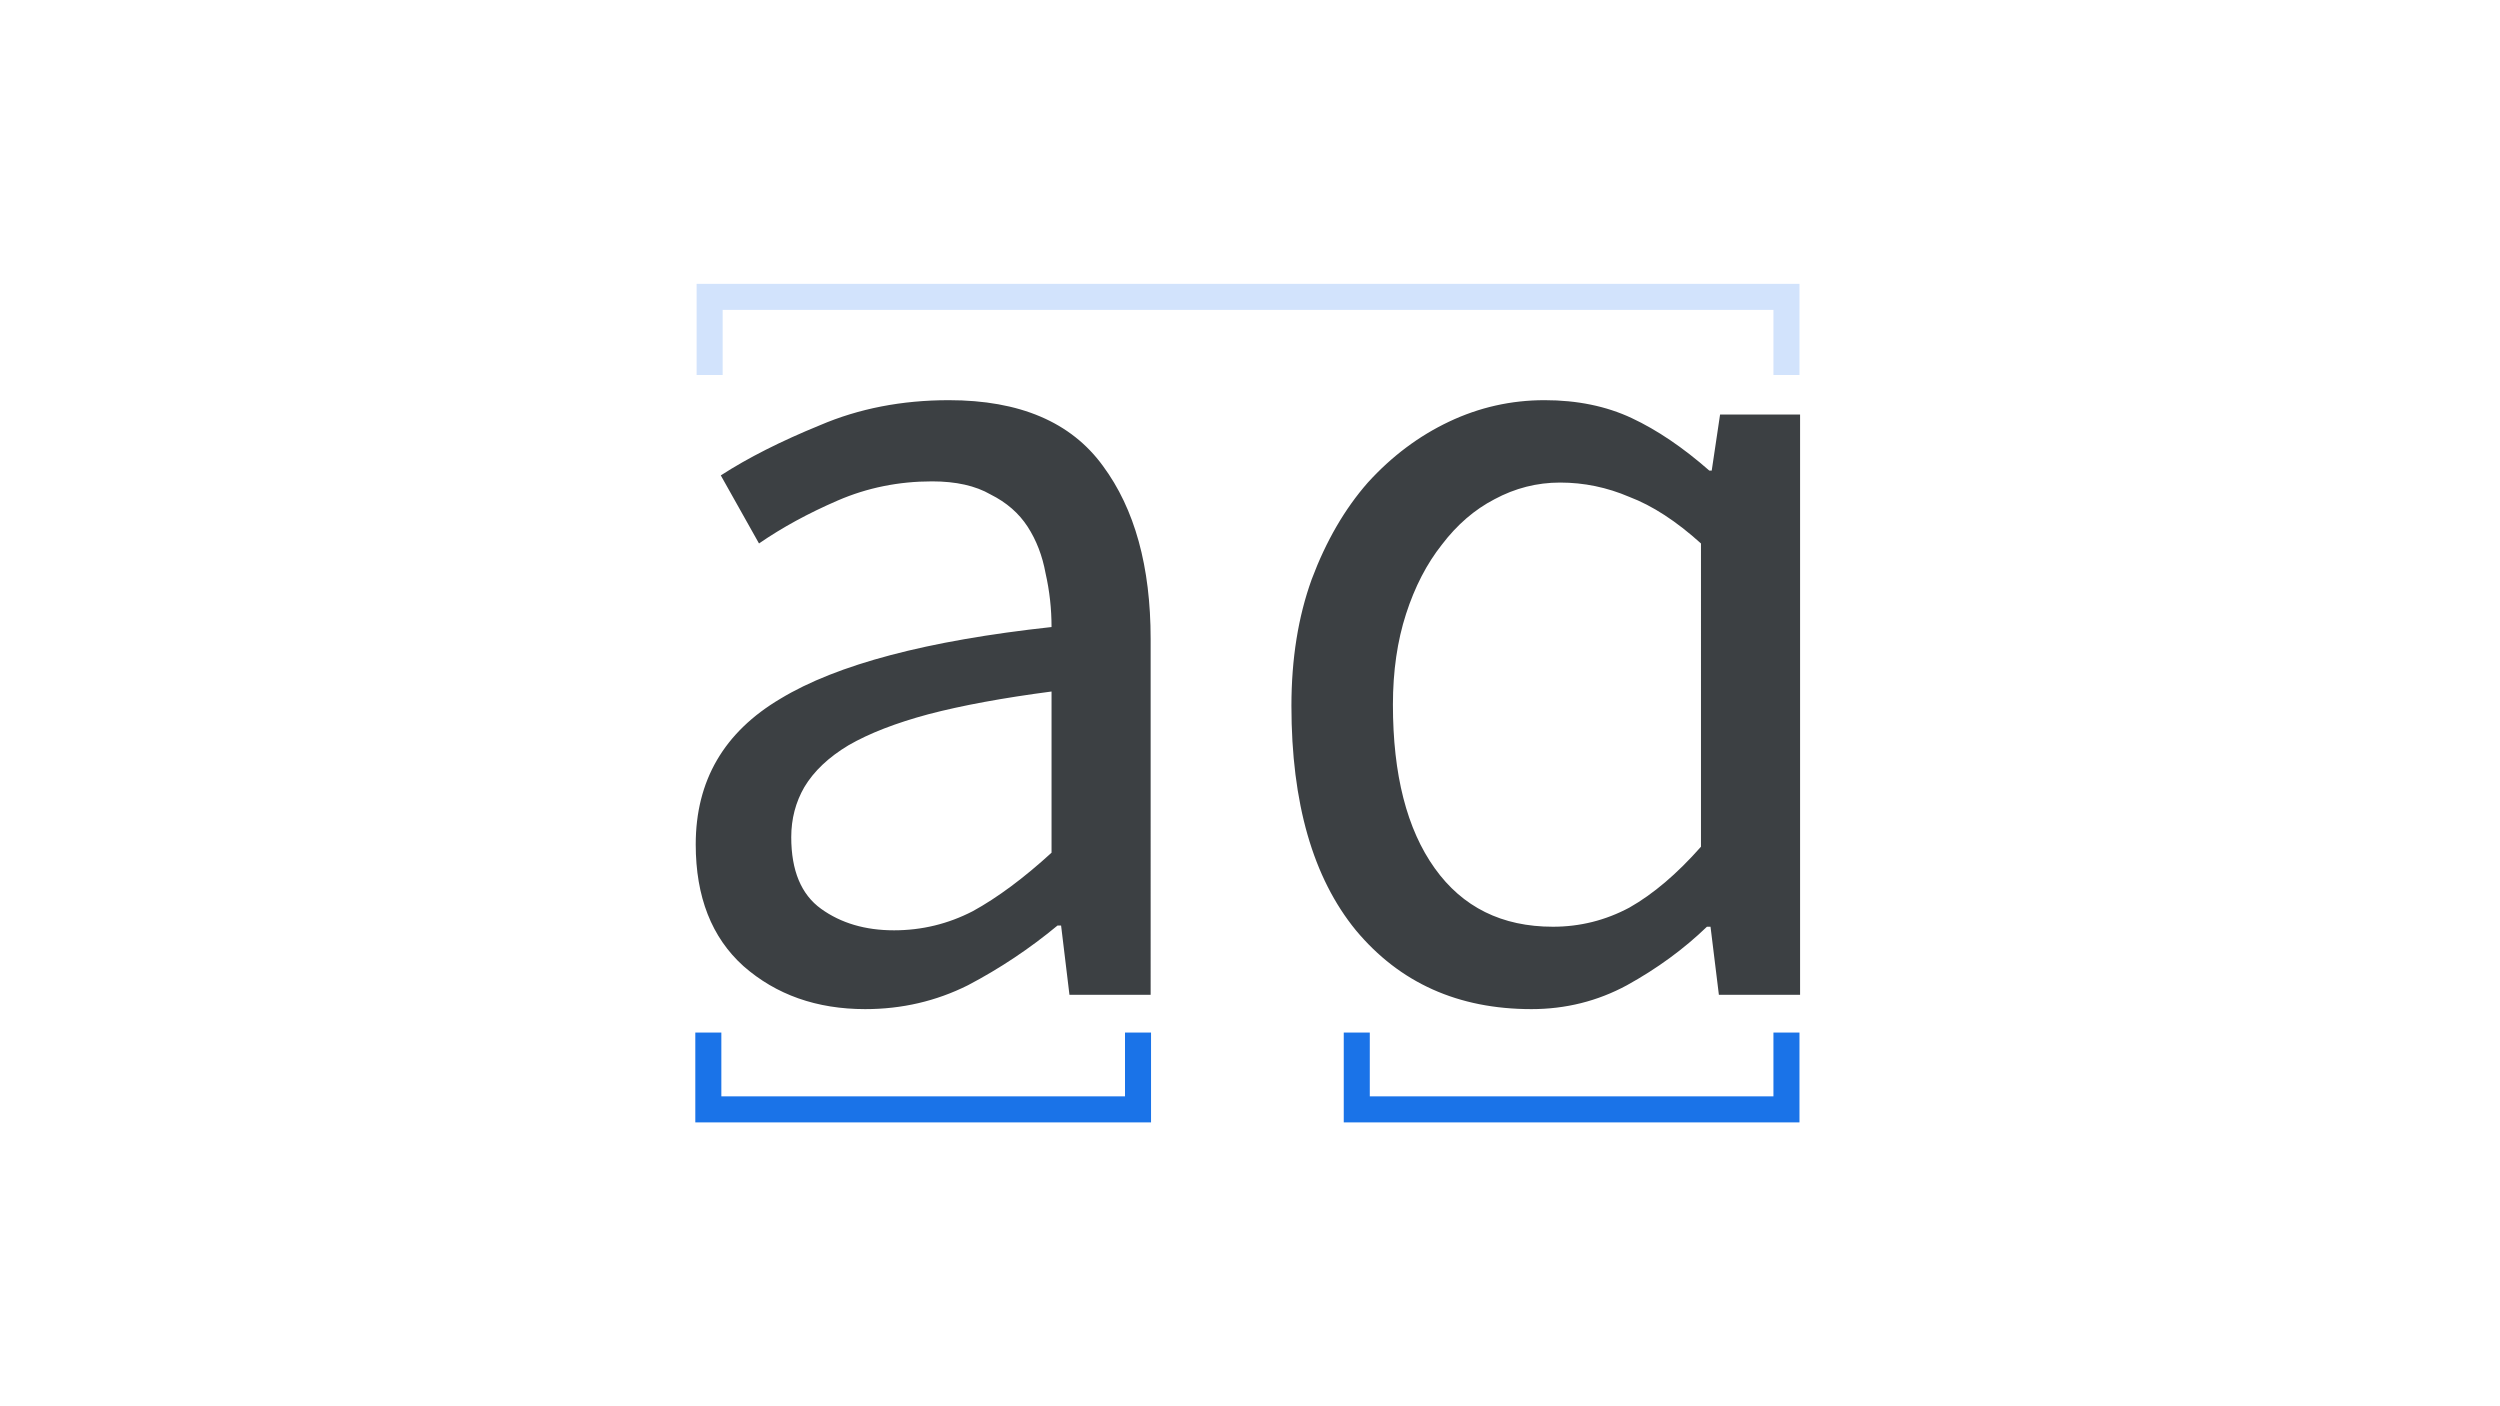 <svg width="1920" height="1080" fill="none" xmlns="http://www.w3.org/2000/svg"><g clip-path="url(#a)"><path d="M664.533 775.004c-37.292 0-68.47-11.004-93.534-33.012-24.454-22.008-36.68-53.186-36.68-93.534 0-48.907 21.702-86.198 65.107-111.874 43.404-26.287 112.791-44.627 208.159-55.02 0-14.061-1.529-27.816-4.585-41.265-2.446-13.449-7.031-25.37-13.755-35.763-6.725-10.393-16.201-18.646-28.427-24.759-11.616-6.725-26.593-10.087-44.933-10.087-25.676 0-49.824 4.891-72.443 14.672-22.62 9.781-42.794 20.785-60.522 33.012l-29.344-52.269c20.785-13.449 46.155-26.287 76.111-38.514 29.955-12.838 62.967-19.257 99.036-19.257 54.408 0 93.839 16.812 118.293 50.435 24.453 33.012 36.68 77.334 36.68 132.965V764H821.34l-6.419-53.186h-2.751c-21.397 17.729-44.322 33.012-68.775 45.85-24.454 12.227-50.741 18.34-78.862 18.34Zm22.008-60.522c21.396 0 41.57-4.891 60.522-14.672 18.951-10.393 39.125-25.37 60.522-44.933V531.082c-37.292 4.891-68.775 10.698-94.451 17.423-25.065 6.725-45.545 14.672-61.439 23.842-15.284 9.17-26.593 19.868-33.929 32.095-6.725 11.615-10.087 24.453-10.087 38.514 0 25.676 7.641 44.016 22.925 55.02 15.283 11.004 33.929 16.506 55.937 16.506Zm489.589 60.522c-56.24 0-101.17-20.174-134.8-60.522-33.01-40.348-49.514-97.813-49.514-172.396 0-36.069 5.196-68.469 15.584-97.202 11.01-29.344 25.38-54.103 43.1-74.277 18.34-20.174 39.13-35.763 62.36-46.767 23.23-11.004 47.68-16.506 73.36-16.506 25.06 0 47.38 4.585 66.94 13.755 19.56 9.17 39.43 22.619 59.61 40.348h1.83l6.42-43.099h61.44V764h-62.36l-6.42-52.269h-2.75c-17.73 17.117-38.21 32.095-61.44 44.933-22.62 12.227-47.07 18.34-73.36 18.34Zm16.51-63.273c20.78 0 40.35-4.891 58.69-14.672 18.34-10.393 36.68-25.982 55.02-46.767V417.374c-18.95-17.117-37.29-29.038-55.02-35.763-17.12-7.336-34.85-11.004-53.19-11.004-17.73 0-34.54 4.279-50.43 12.838-15.29 7.947-28.74 19.563-40.35 34.846-11.62 14.672-20.79 32.401-27.51 53.186-6.73 20.785-10.09 44.016-10.09 69.692 0 53.797 10.7 95.674 32.1 125.629 21.39 29.955 51.65 44.933 90.78 44.933Z" fill="#3C4043"/><path stroke="#1A73E8" stroke-width="20" stroke-linecap="square" d="M1372 852h-330M1042 833v-30M1372 833v-30M874 852H544M544 833v-30M874 833v-30"/><path stroke="#D2E3FC" stroke-width="20" stroke-linecap="square" d="M545 228h827M1372 248v30M545 248v30"/></g><defs><clipPath id="a"><path fill="#fff" d="M0 0h1920v1080H0z"/></clipPath></defs></svg>